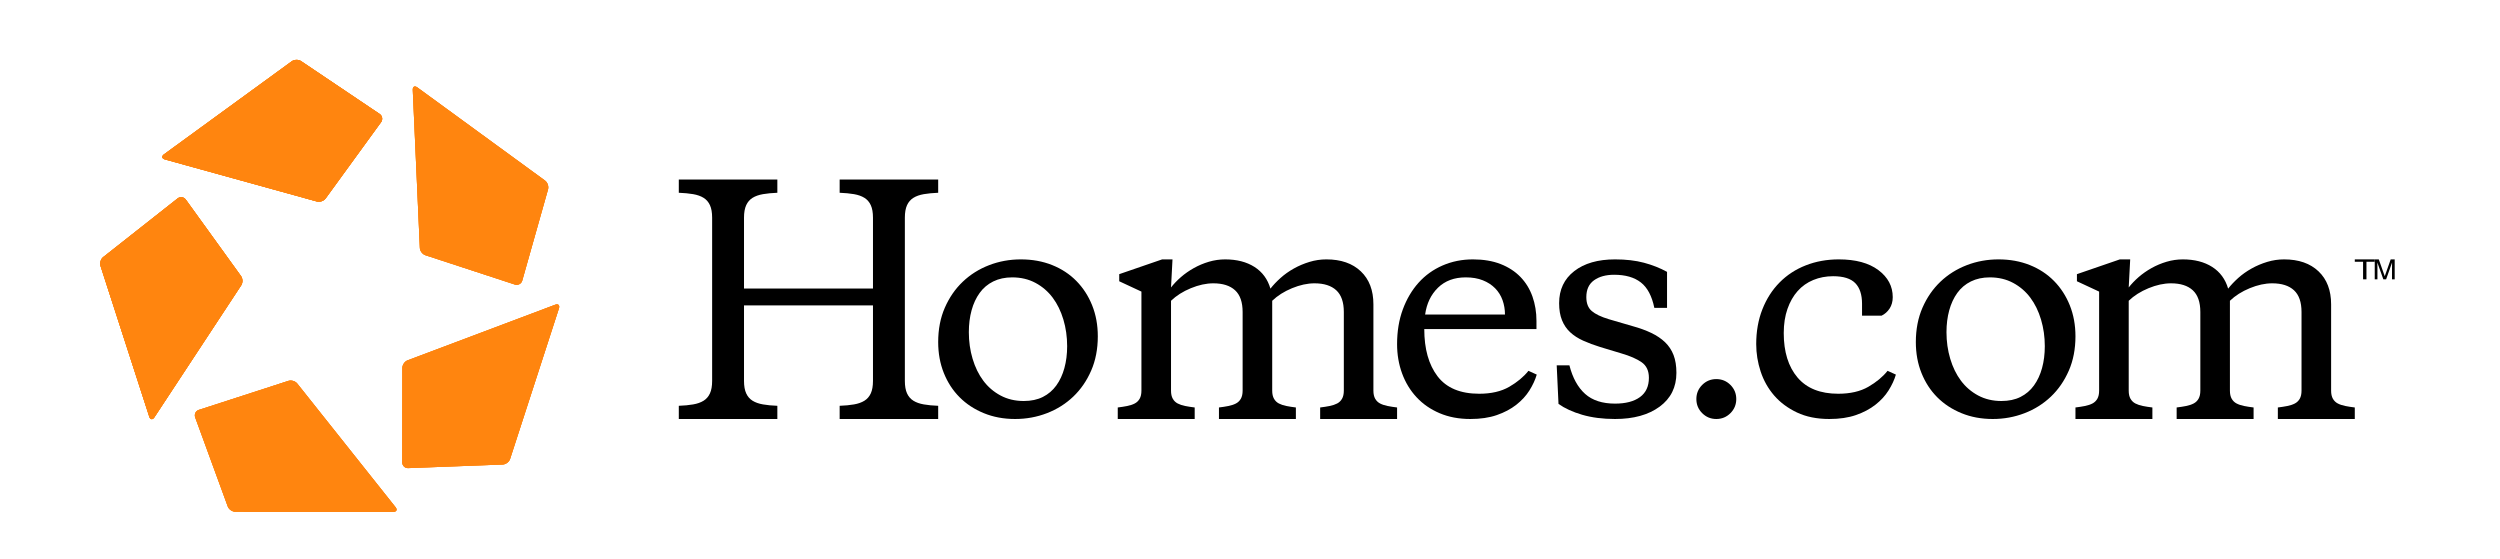 <svg width="179" height="40" viewBox="0 0 179 40" fill="none" xmlns="http://www.w3.org/2000/svg">
  <path fill-rule="evenodd" clip-rule="evenodd" d="M11.803 11.414L22.686 14.426C22.904 14.485 23.184 14.389 23.314 14.209L27.292 8.736C27.421 8.549 27.375 8.293 27.188 8.164L21.554 4.374C21.37 4.251 21.074 4.257 20.892 4.388L11.739 11.053C11.558 11.189 11.588 11.351 11.803 11.414Z" fill="#FF850F"/>
  <path fill-rule="evenodd" clip-rule="evenodd" d="M11.803 11.414L22.686 14.426C22.904 14.485 23.184 14.389 23.314 14.209L27.292 8.736C27.421 8.549 27.375 8.293 27.188 8.164L21.554 4.374C21.37 4.251 21.074 4.257 20.892 4.388L11.739 11.053C11.558 11.189 11.588 11.351 11.803 11.414Z" fill="#FF850F"/>
  <path fill-rule="evenodd" clip-rule="evenodd" d="M20.892 4.388C21.074 4.257 21.37 4.251 21.554 4.374L27.188 8.164C27.375 8.293 27.421 8.549 27.292 8.736L23.314 14.209C23.184 14.389 22.904 14.485 22.686 14.426L11.803 11.414C11.588 11.351 11.558 11.189 11.739 11.053L20.892 4.388Z" fill="#FF850F"/>
  <path fill-rule="evenodd" clip-rule="evenodd" d="M20.892 4.388C21.074 4.257 21.37 4.251 21.554 4.374L27.188 8.164C27.375 8.293 27.421 8.549 27.292 8.736L23.314 14.209C23.184 14.389 22.904 14.485 22.686 14.426L11.803 11.414C11.588 11.351 11.558 11.189 11.739 11.053L20.892 4.388Z" fill="#FF850F"/>
  <path fill-rule="evenodd" clip-rule="evenodd" d="M29.553 6.429L30.06 17.743C30.067 17.968 30.248 18.203 30.458 18.274L36.879 20.377C37.096 20.441 37.323 20.317 37.389 20.104L39.241 13.556C39.3 13.342 39.203 13.059 39.022 12.928L29.875 6.256C29.691 6.125 29.546 6.203 29.553 6.429Z" fill="#FF850F"/>
  <path fill-rule="evenodd" clip-rule="evenodd" d="M29.553 6.429L30.06 17.743C30.067 17.968 30.248 18.203 30.458 18.274L36.879 20.377C37.096 20.441 37.323 20.317 37.389 20.104L39.241 13.556C39.3 13.342 39.203 13.059 39.022 12.928L29.875 6.256C29.691 6.125 29.546 6.203 29.553 6.429Z" fill="#FF850F"/>
  <path fill-rule="evenodd" clip-rule="evenodd" d="M29.553 6.429L30.06 17.743C30.067 17.968 30.248 18.203 30.458 18.274L36.879 20.377C37.096 20.441 37.323 20.317 37.389 20.104L39.241 13.556C39.3 13.342 39.203 13.059 39.022 12.928L29.875 6.256C29.691 6.125 29.546 6.203 29.553 6.429Z" fill="#FF850F"/>
  <path fill-rule="evenodd" clip-rule="evenodd" d="M39.759 21.818L29.187 25.799C28.979 25.876 28.809 26.121 28.809 26.344L28.801 33.117C28.806 33.343 28.991 33.524 29.217 33.518L35.996 33.261C36.218 33.252 36.454 33.072 36.523 32.86L40.023 22.073C40.089 21.856 39.969 21.741 39.759 21.818Z" fill="#FF850F"/>
  <path fill-rule="evenodd" clip-rule="evenodd" d="M39.759 21.818L29.187 25.799C28.979 25.876 28.809 26.121 28.809 26.344L28.801 33.117C28.806 33.343 28.991 33.524 29.217 33.518L35.996 33.261C36.218 33.252 36.454 33.072 36.523 32.86L40.023 22.073C40.089 21.856 39.969 21.741 39.759 21.818Z" fill="#FF850F"/>
  <path fill-rule="evenodd" clip-rule="evenodd" d="M39.759 21.815L29.187 25.797C28.979 25.874 28.809 26.119 28.809 26.341L28.801 33.115C28.806 33.341 28.991 33.522 29.217 33.516L35.996 33.258C36.218 33.25 36.454 33.07 36.523 32.858L40.023 22.071C40.089 21.854 39.969 21.738 39.759 21.815Z" fill="#FF850F"/>
  <path fill-rule="evenodd" clip-rule="evenodd" d="M28.323 36.319L21.284 27.464C21.146 27.289 20.86 27.201 20.649 27.27L14.224 29.352C14.01 29.428 13.897 29.66 13.972 29.877L16.308 36.264C16.387 36.472 16.631 36.642 16.853 36.642L28.163 36.649C28.389 36.645 28.462 36.499 28.323 36.319Z" fill="#FF850F"/>
  <path fill-rule="evenodd" clip-rule="evenodd" d="M28.323 36.319L21.284 27.464C21.146 27.289 20.86 27.201 20.649 27.27L14.224 29.352C14.01 29.428 13.897 29.66 13.972 29.877L16.308 36.264C16.387 36.472 16.631 36.642 16.853 36.642L28.163 36.649C28.389 36.645 28.462 36.499 28.323 36.319Z" fill="#FF850F"/>
  <path fill-rule="evenodd" clip-rule="evenodd" d="M28.323 36.319L21.284 27.464C21.146 27.289 20.86 27.201 20.649 27.27L14.224 29.352C14.01 29.428 13.897 29.66 13.972 29.877L16.308 36.264C16.387 36.472 16.631 36.642 16.853 36.642L28.163 36.649C28.389 36.645 28.462 36.499 28.323 36.319Z" fill="#FF850F"/>
  <path fill-rule="evenodd" clip-rule="evenodd" d="M10.688 29.838L7.198 19.045C7.128 18.831 7.214 18.546 7.388 18.409L12.723 14.204C12.903 14.067 13.159 14.103 13.296 14.281L17.257 19.768C17.387 19.948 17.393 20.247 17.268 20.432L11.049 29.885C10.922 30.073 10.76 30.051 10.688 29.838Z" fill="#FF850F"/>
  <path fill-rule="evenodd" clip-rule="evenodd" d="M10.688 29.838L7.198 19.045C7.128 18.831 7.214 18.546 7.388 18.409L12.723 14.204C12.903 14.067 13.159 14.103 13.296 14.281L17.257 19.768C17.387 19.948 17.393 20.247 17.268 20.432L11.049 29.885C10.922 30.073 10.76 30.051 10.688 29.838Z" fill="#FF850F"/>
  <path fill-rule="evenodd" clip-rule="evenodd" d="M13.296 14.281L17.257 19.768C17.387 19.948 17.393 20.247 17.268 20.432L11.049 29.885C10.922 30.073 10.76 30.051 10.688 29.838L7.198 19.045C7.128 18.831 7.214 18.546 7.388 18.409L12.723 14.204C12.903 14.067 13.159 14.103 13.296 14.281Z" fill="#FF850F"/>
  <path fill-rule="evenodd" clip-rule="evenodd" d="M13.296 14.281L17.257 19.768C17.387 19.948 17.393 20.247 17.268 20.432L11.049 29.885C10.922 30.073 10.76 30.051 10.688 29.838L7.198 19.045C7.128 18.831 7.214 18.546 7.388 18.409L12.723 14.204C12.903 14.067 13.159 14.103 13.296 14.281Z" fill="#FF850F"/>
  <path fill-rule="evenodd" clip-rule="evenodd" d="M62.505 21.868H53.271V27.275C53.271 27.641 53.323 27.938 53.427 28.165C53.531 28.392 53.683 28.568 53.883 28.692C54.084 28.817 54.333 28.905 54.631 28.956C54.928 29.008 55.27 29.041 55.658 29.055V30H48.602V29.055C48.99 29.041 49.332 29.008 49.63 28.956C49.927 28.905 50.176 28.817 50.377 28.692C50.577 28.568 50.729 28.392 50.833 28.165C50.937 27.938 50.989 27.641 50.989 27.275V15.582C50.989 15.216 50.937 14.92 50.833 14.692C50.729 14.465 50.577 14.29 50.377 14.165C50.176 14.04 49.927 13.953 49.63 13.901C49.332 13.85 48.99 13.817 48.602 13.802V12.857H55.658V13.802C55.27 13.817 54.928 13.85 54.631 13.901C54.333 13.953 54.084 14.04 53.883 14.165C53.683 14.29 53.531 14.465 53.427 14.692C53.323 14.92 53.271 15.216 53.271 15.582V20.659H62.505V15.582C62.505 15.216 62.453 14.92 62.349 14.692C62.246 14.465 62.093 14.29 61.893 14.165C61.692 14.04 61.443 13.953 61.146 13.901C60.849 13.85 60.506 13.817 60.119 13.802V12.857H67.174V13.802C66.787 13.817 66.444 13.85 66.147 13.901C65.849 13.953 65.6 14.04 65.4 14.165C65.199 14.29 65.047 14.465 64.943 14.692C64.84 14.92 64.788 15.216 64.788 15.582V27.275C64.788 27.641 64.84 27.938 64.943 28.165C65.047 28.392 65.199 28.568 65.4 28.692C65.6 28.817 65.849 28.905 66.147 28.956C66.444 29.008 66.787 29.041 67.174 29.055V30H60.119V29.055C60.506 29.041 60.849 29.008 61.146 28.956C61.443 28.905 61.692 28.817 61.893 28.692C62.093 28.568 62.246 28.392 62.349 28.165C62.453 27.938 62.505 27.641 62.505 27.275V21.868" fill="black"/>
  <path fill-rule="evenodd" clip-rule="evenodd" d="M73.302 28.712C73.827 28.712 74.282 28.615 74.669 28.421C75.055 28.227 75.376 27.953 75.632 27.6C75.887 27.247 76.08 26.831 76.211 26.353C76.342 25.875 76.408 25.353 76.408 24.785C76.408 24.12 76.318 23.486 76.139 22.883C75.959 22.281 75.704 21.758 75.373 21.314C75.041 20.871 74.631 20.518 74.141 20.255C73.651 19.992 73.095 19.86 72.474 19.86C71.963 19.86 71.511 19.957 71.118 20.151C70.725 20.345 70.4 20.618 70.145 20.972C69.889 21.325 69.696 21.74 69.565 22.218C69.434 22.696 69.369 23.219 69.369 23.787C69.369 24.452 69.458 25.086 69.638 25.689C69.817 26.291 70.073 26.814 70.404 27.257C70.735 27.701 71.146 28.054 71.636 28.317C72.125 28.58 72.681 28.712 73.302 28.712ZM72.681 30C71.867 30 71.121 29.861 70.445 29.584C69.769 29.308 69.189 28.927 68.706 28.442C68.223 27.957 67.847 27.379 67.578 26.707C67.309 26.035 67.174 25.297 67.174 24.494C67.174 23.579 67.332 22.759 67.65 22.031C67.968 21.304 68.395 20.684 68.934 20.172C69.472 19.659 70.1 19.264 70.818 18.987C71.535 18.71 72.295 18.572 73.095 18.572C73.909 18.572 74.655 18.707 75.331 18.977C76.007 19.247 76.587 19.628 77.07 20.12C77.553 20.611 77.93 21.193 78.199 21.865C78.468 22.537 78.603 23.275 78.603 24.078C78.603 24.992 78.444 25.813 78.126 26.54C77.809 27.268 77.381 27.888 76.843 28.4C76.304 28.913 75.676 29.308 74.959 29.584C74.241 29.861 73.481 30 72.681 30V30Z" fill="black"/>
  <path fill-rule="evenodd" clip-rule="evenodd" d="M90.963 20.667C91.161 20.413 91.401 20.159 91.684 19.905C91.966 19.651 92.284 19.425 92.637 19.228C92.99 19.03 93.364 18.872 93.76 18.752C94.155 18.632 94.558 18.572 94.968 18.572C96.013 18.572 96.835 18.857 97.436 19.429C98.036 20 98.336 20.787 98.336 21.789V27.968C98.336 28.209 98.379 28.402 98.463 28.55C98.548 28.698 98.665 28.812 98.813 28.889C98.961 28.967 99.141 29.027 99.353 29.069C99.565 29.111 99.791 29.147 100.031 29.175V30H94.523V29.175C94.763 29.147 94.989 29.111 95.201 29.069C95.412 29.027 95.592 28.967 95.741 28.889C95.889 28.812 96.006 28.698 96.09 28.55C96.175 28.402 96.218 28.209 96.218 27.968V22.339C96.218 21.633 96.037 21.115 95.677 20.783C95.317 20.452 94.798 20.286 94.12 20.286C93.612 20.286 93.075 20.402 92.51 20.635C91.945 20.868 91.472 21.168 91.09 21.535V27.968C91.09 28.209 91.133 28.402 91.218 28.55C91.302 28.698 91.419 28.812 91.567 28.889C91.716 28.967 91.895 29.027 92.107 29.069C92.319 29.111 92.545 29.147 92.785 29.175V30H87.277V29.175C87.517 29.147 87.743 29.111 87.955 29.069C88.167 29.027 88.347 28.967 88.495 28.889C88.643 28.812 88.76 28.698 88.845 28.55C88.929 28.402 88.972 28.209 88.972 27.968V22.339C88.972 21.633 88.792 21.115 88.431 20.783C88.071 20.452 87.552 20.286 86.874 20.286C86.366 20.286 85.829 20.402 85.264 20.635C84.699 20.868 84.226 21.168 83.845 21.535V27.968C83.845 28.209 83.887 28.402 83.972 28.55C84.056 28.698 84.173 28.812 84.321 28.889C84.47 28.967 84.65 29.027 84.862 29.069C85.073 29.111 85.299 29.147 85.54 29.175V30H80.031V29.175C80.271 29.147 80.497 29.111 80.709 29.069C80.921 29.027 81.101 28.967 81.249 28.889C81.398 28.812 81.514 28.698 81.599 28.55C81.684 28.402 81.726 28.209 81.726 27.968V20.878L80.137 20.138V19.63L83.209 18.572H83.951L83.845 20.582C84.042 20.328 84.279 20.081 84.554 19.841C84.83 19.602 85.137 19.386 85.476 19.196C85.815 19.006 86.175 18.854 86.556 18.741C86.938 18.628 87.326 18.572 87.722 18.572C88.555 18.572 89.254 18.752 89.819 19.111C90.384 19.471 90.765 19.99 90.963 20.667" fill="black"/>
  <path fill-rule="evenodd" clip-rule="evenodd" d="M104.949 19.86C104.129 19.86 103.467 20.106 102.961 20.598C102.456 21.09 102.149 21.73 102.039 22.52H107.756C107.756 22.16 107.698 21.817 107.582 21.491C107.466 21.166 107.288 20.882 107.05 20.639C106.81 20.397 106.517 20.206 106.168 20.068C105.82 19.929 105.413 19.86 104.949 19.86ZM105.461 18.572C106.213 18.572 106.872 18.683 107.439 18.904C108.006 19.126 108.48 19.434 108.863 19.829C109.245 20.224 109.532 20.691 109.724 21.231C109.915 21.772 110.011 22.353 110.011 22.977V23.559H101.978C101.978 24.986 102.295 26.114 102.931 26.946C103.566 27.777 104.56 28.192 105.912 28.192C106.773 28.192 107.49 28.026 108.064 27.694C108.638 27.361 109.095 26.98 109.437 26.551L110.031 26.821C109.922 27.195 109.747 27.573 109.509 27.953C109.269 28.334 108.955 28.677 108.566 28.982C108.177 29.287 107.712 29.533 107.172 29.72C106.633 29.907 106.001 30 105.277 30C104.457 30 103.723 29.861 103.074 29.584C102.425 29.308 101.875 28.927 101.425 28.442C100.974 27.957 100.629 27.389 100.39 26.738C100.151 26.087 100.031 25.387 100.031 24.639C100.031 23.725 100.168 22.897 100.441 22.156C100.714 21.415 101.09 20.778 101.568 20.244C102.046 19.711 102.62 19.299 103.289 19.008C103.959 18.717 104.683 18.572 105.461 18.572V18.572Z" fill="black"/>
  <path fill-rule="evenodd" clip-rule="evenodd" d="M115.637 30C114.757 30 113.974 29.899 113.288 29.699C112.603 29.498 112.036 29.238 111.589 28.92L111.46 26.156H112.369C112.599 27.057 112.975 27.739 113.494 28.203C114.013 28.667 114.728 28.899 115.637 28.899C116.401 28.899 116.997 28.743 117.422 28.431C117.848 28.12 118.061 27.659 118.061 27.049C118.061 26.551 117.888 26.18 117.542 25.938C117.195 25.696 116.712 25.484 116.091 25.304L114.576 24.847C114.129 24.709 113.721 24.556 113.353 24.39C112.985 24.223 112.675 24.023 112.423 23.787C112.17 23.552 111.975 23.265 111.838 22.925C111.701 22.585 111.633 22.18 111.633 21.709C111.633 20.74 111.993 19.974 112.715 19.413C113.436 18.852 114.41 18.572 115.637 18.572C116.416 18.572 117.105 18.651 117.704 18.811C118.302 18.97 118.854 19.188 119.36 19.465V22.042H118.45C118.277 21.197 117.956 20.591 117.487 20.224C117.018 19.857 116.38 19.673 115.572 19.673C114.98 19.673 114.5 19.805 114.133 20.068C113.765 20.331 113.581 20.733 113.581 21.273C113.581 21.716 113.711 22.049 113.97 22.27C114.23 22.492 114.634 22.686 115.182 22.852L116.892 23.351C117.397 23.489 117.844 23.652 118.234 23.839C118.624 24.026 118.952 24.248 119.219 24.504C119.485 24.761 119.688 25.065 119.825 25.418C119.962 25.772 120.031 26.198 120.031 26.696C120.031 27.722 119.63 28.528 118.83 29.117C118.028 29.706 116.964 30 115.637 30" fill="black"/>
  <path fill-rule="evenodd" clip-rule="evenodd" d="M121.46 28.571C121.46 28.176 121.598 27.839 121.877 27.56C122.156 27.282 122.492 27.143 122.888 27.143C123.284 27.143 123.621 27.282 123.9 27.56C124.177 27.839 124.317 28.176 124.317 28.571C124.317 28.967 124.177 29.304 123.9 29.582C123.621 29.861 123.284 30 122.888 30C122.492 30 122.156 29.861 121.877 29.582C121.598 29.304 121.46 28.967 121.46 28.571" fill="black"/>
  <path fill-rule="evenodd" clip-rule="evenodd" d="M127.716 23.849C127.716 25.193 128.045 26.253 128.702 27.029C129.36 27.805 130.332 28.192 131.618 28.192C132.48 28.192 133.2 28.026 133.774 27.694C134.349 27.361 134.808 26.98 135.151 26.551L135.745 26.821C135.637 27.195 135.461 27.573 135.222 27.953C134.983 28.334 134.668 28.677 134.277 28.982C133.887 29.287 133.422 29.533 132.882 29.72C132.34 29.907 131.707 30 130.981 30C130.092 30 129.319 29.844 128.662 29.533C128.005 29.221 127.46 28.816 127.029 28.317C126.598 27.818 126.276 27.247 126.063 26.603C125.851 25.959 125.745 25.304 125.745 24.639C125.745 23.725 125.892 22.894 126.187 22.146C126.482 21.398 126.891 20.757 127.419 20.224C127.946 19.69 128.572 19.282 129.298 18.998C130.023 18.714 130.81 18.572 131.66 18.572C132.864 18.572 133.808 18.828 134.494 19.34C135.177 19.853 135.52 20.497 135.52 21.273C135.52 21.592 135.444 21.865 135.294 22.094C135.143 22.322 134.952 22.492 134.719 22.603H133.322V21.751C133.322 21.1 133.162 20.608 132.841 20.276C132.518 19.943 131.988 19.777 131.249 19.777C130.742 19.777 130.269 19.867 129.832 20.047C129.394 20.227 129.021 20.491 128.713 20.837C128.405 21.183 128.161 21.609 127.984 22.114C127.806 22.62 127.716 23.198 127.716 23.849" fill="black"/>
  <path fill-rule="evenodd" clip-rule="evenodd" d="M143.302 28.712C143.826 28.712 144.282 28.615 144.668 28.421C145.055 28.227 145.376 27.953 145.631 27.6C145.887 27.247 146.08 26.831 146.211 26.353C146.342 25.875 146.408 25.353 146.408 24.785C146.408 24.12 146.318 23.486 146.138 22.883C145.959 22.281 145.704 21.758 145.372 21.314C145.041 20.871 144.63 20.518 144.14 20.255C143.65 19.992 143.095 19.86 142.473 19.86C141.963 19.86 141.512 19.957 141.118 20.151C140.725 20.345 140.4 20.618 140.144 20.972C139.889 21.325 139.696 21.74 139.565 22.218C139.434 22.696 139.368 23.219 139.368 23.787C139.368 24.452 139.458 25.086 139.637 25.689C139.816 26.291 140.072 26.814 140.403 27.257C140.735 27.701 141.145 28.054 141.635 28.317C142.125 28.58 142.681 28.712 143.302 28.712ZM142.681 30C141.866 30 141.121 29.861 140.445 29.584C139.768 29.308 139.189 28.927 138.705 28.442C138.223 27.957 137.847 27.379 137.578 26.707C137.308 26.035 137.174 25.297 137.174 24.494C137.174 23.579 137.333 22.759 137.65 22.031C137.967 21.304 138.396 20.684 138.933 20.172C139.472 19.659 140.1 19.264 140.817 18.987C141.535 18.71 142.294 18.572 143.095 18.572C143.909 18.572 144.655 18.707 145.331 18.977C146.007 19.247 146.586 19.628 147.07 20.12C147.553 20.611 147.929 21.193 148.199 21.865C148.467 22.537 148.603 23.275 148.603 24.078C148.603 24.992 148.444 25.813 148.126 26.54C147.808 27.268 147.381 27.888 146.842 28.4C146.304 28.913 145.676 29.308 144.958 29.584C144.24 29.861 143.481 30 142.681 30V30Z" fill="black"/>
  <path fill-rule="evenodd" clip-rule="evenodd" d="M159.535 20.667C159.732 20.413 159.973 20.159 160.255 19.905C160.538 19.651 160.856 19.425 161.209 19.228C161.562 19.03 161.936 18.872 162.331 18.752C162.727 18.632 163.129 18.572 163.539 18.572C164.584 18.572 165.407 18.857 166.008 19.429C166.608 20 166.908 20.787 166.908 21.789V27.968C166.908 28.209 166.95 28.402 167.035 28.55C167.12 28.698 167.237 28.812 167.385 28.889C167.533 28.967 167.713 29.027 167.925 29.069C168.137 29.111 168.363 29.147 168.603 29.175V30H163.094V29.175C163.334 29.147 163.561 29.111 163.772 29.069C163.984 29.027 164.165 28.967 164.313 28.889C164.461 28.812 164.578 28.698 164.663 28.55C164.747 28.402 164.789 28.209 164.789 27.968V22.339C164.789 21.633 164.609 21.115 164.249 20.783C163.889 20.452 163.37 20.286 162.692 20.286C162.183 20.286 161.646 20.402 161.081 20.635C160.517 20.868 160.044 21.168 159.662 21.535V27.968C159.662 28.209 159.705 28.402 159.789 28.55C159.874 28.698 159.99 28.812 160.139 28.889C160.287 28.967 160.467 29.027 160.679 29.069C160.891 29.111 161.116 29.147 161.357 29.175V30H155.848V29.175C156.089 29.147 156.314 29.111 156.527 29.069C156.738 29.027 156.918 28.967 157.066 28.889C157.215 28.812 157.331 28.698 157.416 28.55C157.501 28.402 157.544 28.209 157.544 27.968V22.339C157.544 21.633 157.363 21.115 157.003 20.783C156.642 20.452 156.124 20.286 155.446 20.286C154.938 20.286 154.401 20.402 153.836 20.635C153.27 20.868 152.797 21.168 152.416 21.535V27.968C152.416 28.209 152.458 28.402 152.543 28.55C152.628 28.698 152.745 28.812 152.893 28.889C153.042 28.967 153.221 29.027 153.433 29.069C153.645 29.111 153.871 29.147 154.111 29.175V30H148.603V29.175C148.842 29.147 149.069 29.111 149.28 29.069C149.492 29.027 149.673 28.967 149.821 28.889C149.969 28.812 150.086 28.698 150.171 28.55C150.255 28.402 150.297 28.209 150.297 27.968V20.878L148.708 20.138V19.63L151.781 18.572H152.522L152.416 20.582C152.614 20.328 152.851 20.081 153.125 19.841C153.401 19.602 153.709 19.386 154.047 19.196C154.386 19.006 154.747 18.854 155.129 18.741C155.509 18.628 155.898 18.572 156.294 18.572C157.126 18.572 157.826 18.752 158.391 19.111C158.955 19.471 159.337 19.99 159.535 20.667" fill="black"/>
  <path fill-rule="evenodd" clip-rule="evenodd" d="M170.031 18.572V18.742H169.438V20H169.196V18.742H168.603V18.572H170.031" fill="black"/>
  <path fill-rule="evenodd" clip-rule="evenodd" d="M170.031 18.572H170.321L170.748 19.779L171.173 18.572H171.46V20H171.268V19.157C171.268 19.128 171.269 19.079 171.27 19.012C171.271 18.945 171.272 18.872 171.272 18.795L170.846 20H170.647L170.218 18.795V18.839C170.218 18.874 170.219 18.927 170.221 18.999C170.223 19.071 170.224 19.123 170.224 19.157V20H170.031V18.572" fill="black"/>
</svg>